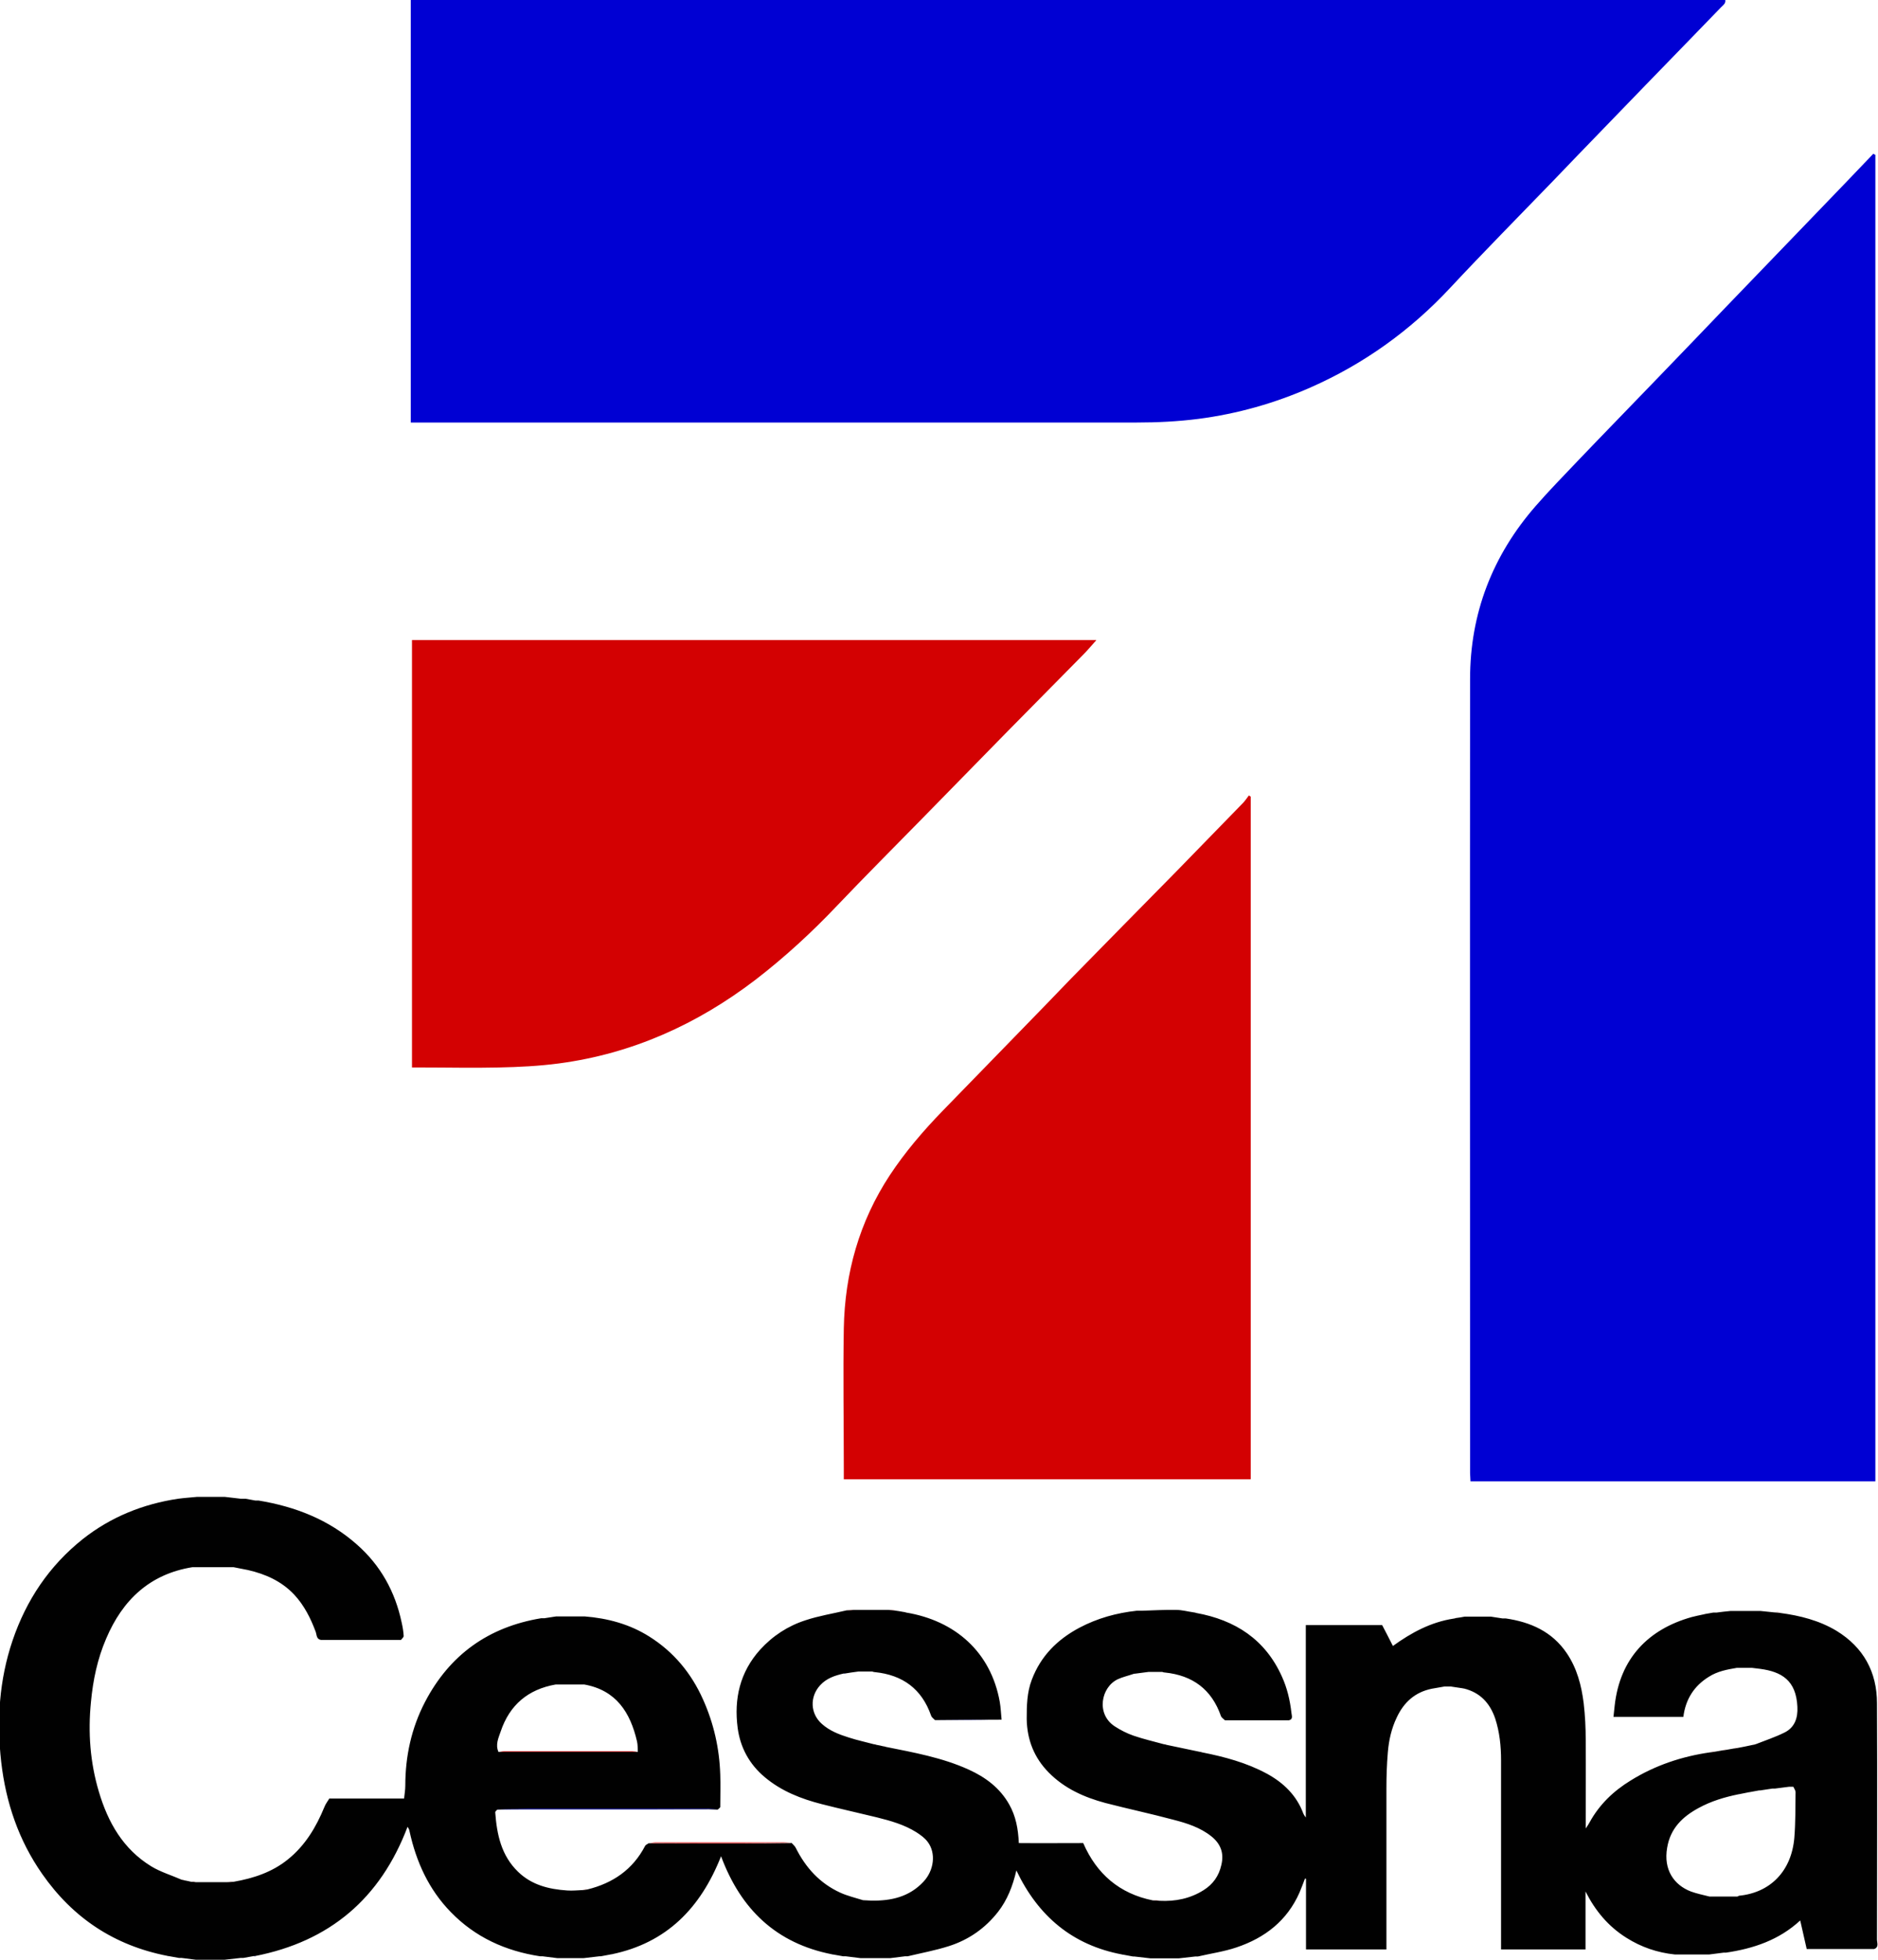 <?xml version="1.0" encoding="UTF-8"?>
<svg id="Layer_2" xmlns="http://www.w3.org/2000/svg" viewBox="0 0 92.72 96.75">
  <defs>
    <style>
      .cls-1 {
        fill: #010101;
      }

      .cls-2 {
        fill: #0000d3;
      }

      .cls-3 {
        fill: #d30102;
      }
    </style>
  </defs>
  <g id="Layer_1-2" data-name="Layer_1">
    <g>
      <path class="cls-2" d="M20.28,20.85V0h64.9c.03.17-.11.26-.21.36-.51.53-1.02,1.05-1.53,1.58-1.46,1.5-2.92,3.01-4.37,4.51-.8.82-1.59,1.65-2.39,2.48-1.7,1.76-3.42,3.5-5.09,5.29-1.97,2.11-4.26,3.75-6.89,4.91-1.77.78-3.61,1.3-5.53,1.55-1.02.13-2.03.18-3.06.18-11.76,0-23.51,0-35.27,0h-.56Z"/>
      <path class="cls-2" d="M92.59,7.64v65.49h-19.99c0-.14-.02-.27-.02-.4,0-13.07-.01-26.14,0-39.21,0-3.24,1.11-6.1,3.24-8.54.66-.76,1.37-1.48,2.06-2.21,1.28-1.34,2.57-2.66,3.85-3.99,1.16-1.2,2.31-2.4,3.46-3.6,1.22-1.27,2.44-2.53,3.66-3.8.77-.8,1.55-1.61,2.32-2.41.44-.46.88-.92,1.32-1.38.03.02.05.03.08.05Z"/>
      <path class="cls-1" d="M39.08,90.98c.07.08.17.16.21.25.49.98,1.19,1.75,2.2,2.21.35.16.74.25,1.12.37.13,0,.26.02.4.02.98.02,1.88-.18,2.58-.93.53-.56.63-1.42.21-1.97-.14-.19-.35-.34-.55-.47-.6-.38-1.28-.57-1.96-.74-.9-.22-1.81-.42-2.71-.65-1.02-.26-2-.64-2.83-1.34-.76-.64-1.2-1.46-1.33-2.42-.19-1.44.11-2.76,1.11-3.87.62-.68,1.37-1.17,2.24-1.45.66-.22,1.36-.33,2.03-.49.11,0,.22-.01.33-.02.58,0,1.16,0,1.74,0,.1,0,.2.02.31.03.14.02.28.04.43.07.04,0,.09.02.13.03,2.41.4,4.18,1.94,4.62,4.41.05.29.06.59.09.88-1.09,0-2.19.01-3.29.02-.06-.07-.16-.13-.19-.22-.46-1.32-1.4-2.01-2.78-2.15-.05,0-.09-.02-.13-.03-.22,0-.45,0-.67,0-.23.03-.45.06-.68.1-.02,0-.04,0-.06,0-.43.1-.84.23-1.16.58-.52.57-.49,1.4.09,1.91.38.34.85.52,1.33.67.4.13.82.22,1.23.33.04,0,.09.02.13.03.11.02.22.04.33.07.04,0,.09.02.13.03,1.39.28,2.79.53,4.09,1.12.84.38,1.55.91,2.01,1.73.32.57.44,1.19.47,1.9,1.05.01,2.1,0,3.18,0,.66,1.52,1.79,2.5,3.44,2.83.11,0,.22.01.33.02.78.04,1.52-.11,2.18-.53.46-.29.75-.7.87-1.24.14-.58-.03-1.04-.49-1.41-.55-.44-1.21-.65-1.87-.82-1.12-.3-2.25-.54-3.37-.83-1.04-.28-2.01-.71-2.79-1.5-.72-.73-1.07-1.61-1.09-2.64,0-.66.01-1.31.25-1.94.44-1.17,1.26-1.99,2.35-2.57.89-.47,1.83-.73,2.83-.84.08,0,.16,0,.25,0,.57-.02,1.14-.05,1.71-.04.28,0,.56.08.85.12.04,0,.09.02.13.03,1.93.35,3.41,1.31,4.23,3.14.26.57.4,1.17.47,1.79.01.13.1.32-.13.37-1.05,0-2.1,0-3.15,0-.07-.07-.17-.13-.2-.21-.46-1.32-1.4-2.01-2.77-2.15-.05,0-.09-.02-.13-.03-.22,0-.45,0-.67,0-.23.03-.46.06-.69.09-.02,0-.04,0-.06.01-.26.09-.53.15-.77.26-.83.39-1.09,1.72-.15,2.33.29.19.61.35.93.46.49.17.99.28,1.49.42.04,0,.09.02.13.03.54.11,1.08.23,1.62.34.04,0,.09.02.13.03,1.11.22,2.2.51,3.2,1.05.83.45,1.48,1.08,1.81,1.98.02.05.06.1.12.19v-9.5h3.77c.16.3.33.64.53,1.03.91-.66,1.88-1.18,2.99-1.35.04,0,.09-.02.13-.03.14-.02.29-.04.43-.07.42,0,.85,0,1.28,0,.19.03.39.06.58.09.05,0,.1,0,.16,0,1.23.18,2.29.65,3.01,1.71.51.75.73,1.6.84,2.48.07.6.1,1.22.1,1.82.01,1.42,0,2.85,0,4.36.09-.14.15-.22.19-.3.48-.88,1.18-1.55,2.03-2.07,1.21-.75,2.53-1.19,3.93-1.39.07,0,.14-.02.22-.03.13-.02.27-.05.4-.07.05,0,.1-.01.15-.02.13-.02.27-.05.4-.07.05,0,.1-.01.15-.02.26-.05.53-.1.79-.16.04,0,.09-.02.13-.03.48-.19.97-.35,1.43-.58.5-.25.66-.72.63-1.27-.06-1.32-.8-1.73-1.83-1.87-.14-.02-.27-.03-.41-.05-.25,0-.5,0-.75,0-.48.08-.96.17-1.38.44-.73.45-1.15,1.11-1.26,1.98h-3.45c.02-.19.04-.38.06-.56.26-2.33,1.66-3.77,3.81-4.37.18-.05.36-.08.53-.12.04,0,.09-.02.13-.03.13-.02.27-.05.4-.07.05,0,.11,0,.16,0,.23-.03.47-.06.7-.08.49,0,.97,0,1.46,0,.23.02.45.05.68.07.1,0,.2.02.31.03.97.13,1.92.37,2.77.88,1.34.82,2,2.04,2,3.58.02,3.89,0,7.77,0,11.66,0,.16.11.38-.14.47-.39,0-.78,0-1.18,0h-2.15c-.1-.43-.2-.89-.32-1.41-1.05.97-2.31,1.39-3.67,1.59-.04,0-.08,0-.12,0-.23.03-.47.06-.7.09-.19,0-.38,0-.57,0-.3,0-.6,0-.9,0-.07,0-.15,0-.23,0-.86-.09-1.66-.36-2.4-.83-.89-.56-1.53-1.33-2.01-2.28v2.86h-4.17c0-.15,0-.32,0-.48,0-2.95,0-5.9,0-8.85,0-.7-.07-1.4-.29-2.07-.26-.76-.74-1.28-1.54-1.48-.02,0-.04,0-.06-.01-.2-.03-.4-.06-.6-.09-.1,0-.2,0-.3,0-.21.04-.42.07-.63.11-.83.17-1.38.67-1.73,1.42-.26.54-.39,1.12-.44,1.72-.05.59-.07,1.19-.07,1.78,0,2.49,0,4.99,0,7.48,0,.15,0,.3,0,.47h-3.97v-3.49s-.04,0-.05-.01c-.09.23-.17.46-.27.69-.61,1.39-1.71,2.24-3.11,2.71-.62.21-1.27.3-1.91.45-.04,0-.09,0-.13,0-.27.03-.53.06-.8.09-.47,0-.94,0-1.42,0-.26-.03-.52-.06-.78-.09-.02,0-.05,0-.07,0-.16-.03-.32-.06-.48-.09-.02,0-.04,0-.06-.01-2.44-.46-4.14-1.88-5.22-4.15-.18.78-.45,1.46-.9,2.04-.64.82-1.46,1.39-2.44,1.7-.66.21-1.36.34-2.03.5-.04,0-.09,0-.13,0-.24.03-.48.06-.72.09-.49,0-.99,0-1.48,0-.24-.03-.48-.06-.72-.09-.04,0-.09,0-.13,0-.17-.03-.33-.06-.5-.09-.02,0-.04,0-.06-.01-2.73-.54-4.49-2.2-5.47-4.84-1.01,2.56-2.69,4.28-5.4,4.84-.02,0-.04,0-.06.01-.16.03-.32.06-.48.09-.02,0-.05,0-.07,0-.26.03-.52.06-.77.09-.44,0-.87,0-1.31,0-.24-.03-.48-.06-.72-.09-.04,0-.08,0-.12,0-1.71-.26-3.21-.94-4.42-2.19-1.08-1.11-1.7-2.47-2.03-3.98-.01-.07-.03-.13-.1-.22-1.34,3.54-3.85,5.66-7.54,6.38-.02,0-.04,0-.06,0-.17.03-.33.06-.5.09-.04,0-.09,0-.13,0-.27.03-.53.06-.8.09-.47,0-.94,0-1.42,0-.24-.03-.47-.06-.71-.09-.04,0-.09,0-.13,0-.17-.03-.33-.06-.5-.09-.02,0-.04,0-.06-.01-2.62-.51-4.67-1.87-6.19-4.05-1.16-1.66-1.79-3.52-2.02-5.52-.23-2.04-.1-4.05.56-6,.68-2,1.81-3.69,3.47-5.01,1.38-1.09,2.97-1.73,4.71-1.99.3-.04.61-.06.91-.09h1.4c.26.03.51.06.77.09.08,0,.16,0,.24,0,.16.03.33.06.49.09.05,0,.1,0,.16,0,1.81.3,3.46.94,4.85,2.17,1.17,1.03,1.89,2.33,2.21,3.85.05.22.09.45.1.67,0,.06-.09.13-.13.19-1.32,0-2.64,0-3.96,0-.22-.04-.2-.24-.25-.39-.25-.67-.56-1.3-1.06-1.84-.63-.67-1.42-1.02-2.29-1.22-.24-.05-.48-.09-.71-.14-.07,0-.14,0-.21,0-.57,0-1.14,0-1.7,0-.04,0-.08,0-.12,0-2.11.34-3.45,1.62-4.26,3.53-.43,1-.65,2.05-.75,3.13-.15,1.5-.04,2.98.39,4.42.45,1.52,1.2,2.84,2.59,3.69.46.28,1,.44,1.5.66.04,0,.09.02.13.03.11.02.22.04.33.07.08,0,.16.01.24.02.51,0,1.03,0,1.54,0,.11,0,.22-.01.33-.02.97-.17,1.89-.47,2.67-1.1.86-.69,1.4-1.6,1.81-2.6.06-.15.16-.28.24-.41,1.23,0,2.46,0,3.69,0,.02-.21.06-.42.06-.63,0-1.45.3-2.84.97-4.13,1.22-2.34,3.14-3.71,5.74-4.14.05,0,.11,0,.16,0,.19-.03.39-.06.58-.09.46,0,.93,0,1.4,0,1.14.09,2.22.38,3.19.99,1.21.76,2.08,1.81,2.66,3.11.53,1.18.81,2.42.85,3.71.02.53,0,1.06,0,1.59,0,.05-.09.1-.13.14-.15,0-.3-.02-.45-.02-2.96,0-5.92,0-8.88,0-.52,0-1.04,0-1.55.02-.04.04-.1.09-.1.13.08,1.1.3,2.14,1.13,2.94.67.65,1.52.86,2.42.92.26.02.52-.01.78-.02.07,0,.14-.02.22-.03,1.26-.31,2.24-.98,2.85-2.15.03-.06.11-.08.17-.13,1.49,0,2.99.01,4.48.01.85,0,1.71-.01,2.56-.02ZM28.72,83.16c-.39,0-.78,0-1.16,0-.04,0-.08,0-.12,0-1.37.24-2.28,1.01-2.72,2.32-.11.32-.27.65-.11,1.01,2.29,0,4.59,0,6.88,0-.01-.17,0-.35-.04-.52-.33-1.43-1.03-2.53-2.61-2.81-.04,0-.08,0-.12,0ZM86.91,88.39h-.06c-.16.03-.32.06-.49.09-.02,0-.04,0-.06.01-.13.03-.27.05-.4.08-.02,0-.04,0-.06.01-.69.14-1.36.34-1.98.68-.79.43-1.39,1-1.55,1.96-.19,1.09.34,1.84,1.17,2.16.3.11.61.17.92.25.46,0,.92,0,1.38,0,.03-.01.05-.03.08-.04,1.53-.15,2.59-1.2,2.73-2.87.06-.74.05-1.49.06-2.24,0-.09-.07-.18-.11-.27-.07,0-.14,0-.21,0-.23.03-.47.06-.7.09-.04,0-.09,0-.13,0-.2.03-.39.06-.59.09Z"/>
      <path class="cls-3" d="M20.34,31.6h33.79c-.24.27-.44.51-.66.73-1.23,1.25-2.47,2.5-3.71,3.76-1.4,1.43-2.8,2.86-4.2,4.29-1.41,1.44-2.84,2.87-4.23,4.33-1.25,1.32-2.59,2.55-4.03,3.66-2.88,2.2-6.09,3.65-9.7,4.13-.98.13-1.98.18-2.97.2-1.27.03-2.54,0-3.81,0h-.48v-21.11Z"/>
      <path class="cls-3" d="M61.74,73.03h-20.08v-.52c0-2.31-.04-4.62,0-6.93.05-2.72.76-5.26,2.27-7.56.76-1.15,1.65-2.19,2.61-3.18,1.66-1.71,3.33-3.42,4.99-5.13.46-.47.91-.95,1.37-1.42,1.71-1.75,3.43-3.49,5.15-5.24,1.11-1.14,2.22-2.28,3.33-3.42.1-.11.19-.24.28-.36l.09.06v33.69Z"/>
      <path class="cls-2" d="M24.57,89.31c.52,0,1.04-.01,1.55-.02,2.96,0,5.92,0,8.88,0,.15,0,.3.02.45.02-1.1,0-2.2.01-3.29.01-2.38,0-4.76,0-7.14,0-.15,0-.3-.01-.45-.02Z"/>
      <path class="cls-3" d="M39.08,90.98c-.85,0-1.71.02-2.56.02-1.5,0-2.99,0-4.48-.01.11,0,.21-.03.31-.03,2.12,0,4.25,0,6.37,0,.12,0,.24.02.36.02Z"/>
      <path class="cls-2" d="M15.88,80.96c1.32,0,2.64,0,3.96,0-1.32,0-2.64,0-3.96,0Z"/>
      <path class="cls-3" d="M19.98,88.77c-1.23,0-2.46,0-3.69,0,1.23,0,2.46,0,3.69,0Z"/>
      <path class="cls-2" d="M46.18,84.91c1.1,0,2.19-.01,3.29-.02-1.1,0-2.19.01-3.29.02Z"/>
      <path class="cls-2" d="M60.5,84.91c1.05,0,2.1,0,3.15,0-1.05,0-2.1,0-3.15,0Z"/>
      <path class="cls-2" d="M42.51,96.66c.49,0,.99,0,1.48,0-.49,0-.99,0-1.48,0Z"/>
      <path class="cls-2" d="M9.7,96.75c.47,0,.95,0,1.42,0-.47,0-.94,0-1.42,0Z"/>
      <path class="cls-2" d="M56.83,96.66c.47,0,.95,0,1.42,0-.47,0-.94,0-1.42,0Z"/>
      <path class="cls-3" d="M86.94,79.5c-.49,0-.97,0-1.46,0,.49,0,.97,0,1.46,0Z"/>
      <path class="cls-3" d="M28.88,79.78h-1.4c.47,0,.93,0,1.4,0Z"/>
      <path class="cls-3" d="M11.15,73.9h-1.4c.47,0,.93,0,1.4,0Z"/>
      <path class="cls-2" d="M27.54,96.66c.44,0,.87,0,1.31,0-.44,0-.87,0-1.31,0Z"/>
      <path class="cls-2" d="M91.38,96.2c.39,0,.78,0,1.18,0-.39,0-.78,0-1.18,0Z"/>
      <path class="cls-3" d="M73.62,79.78c-.43,0-.85,0-1.28,0,.43,0,.85,0,1.28,0Z"/>
      <path class="cls-2" d="M85.78,82.33c.25,0,.5,0,.75,0-.25,0-.5,0-.75,0Z"/>
      <path class="cls-2" d="M42.41,82.52c.22,0,.45,0,.67,0-.22,0-.45,0-.67,0Z"/>
      <path class="cls-2" d="M56.74,82.52c.22,0,.45,0,.67,0-.22,0-.45,0-.67,0Z"/>
      <path class="cls-2" d="M83.85,96.48c.19,0,.38,0,.57,0-.19,0-.38,0-.57,0Z"/>
      <path class="cls-3" d="M43,93.84c-.13,0-.26-.02-.4-.02.13,0,.26.02.4.02Z"/>
      <path class="cls-2" d="M71.35,83.25c.1,0,.2,0,.3,0-.1,0-.2,0-.3,0Z"/>
      <path class="cls-3" d="M11.56,92.89c-.11,0-.22.01-.33.02.11,0,.22-.01.33-.02Z"/>
      <path class="cls-3" d="M87.92,79.6c-.1,0-.2-.02-.31-.03.1,0,.2.02.31.03Z"/>
      <path class="cls-2" d="M11.35,77.38c.07,0,.14,0,.21,0-.07,0-.14,0-.21,0Z"/>
      <path class="cls-3" d="M42.15,79.48c-.11,0-.22.01-.33.02.11,0,.22-.01.33-.02Z"/>
      <path class="cls-3" d="M57.27,93.83c-.11,0-.22-.01-.33-.02.11,0,.22.01.33.02Z"/>
      <path class="cls-3" d="M44.2,79.51c-.1,0-.2-.02-.31-.03.1,0,.2.02.31.03Z"/>
      <path class="cls-2" d="M82.72,96.48c.08,0,.15,0,.23,0-.08,0-.15,0-.23,0Z"/>
      <path class="cls-3" d="M12.17,73.99c-.08,0-.16,0-.24,0,.08,0,.16,0,.24,0Z"/>
      <path class="cls-2" d="M85.12,96.39s.08,0,.12,0c-.04,0-.08,0-.12,0Z"/>
      <path class="cls-3" d="M56.39,79.5c-.08,0-.17,0-.25,0,.08,0,.17,0,.25,0Z"/>
      <path class="cls-2" d="M26.7,96.57s.08,0,.12,0c-.04,0-.08,0-.12,0Z"/>
      <path class="cls-2" d="M41.66,96.57s.09,0,.13,0c-.04,0-.09,0-.13,0Z"/>
      <path class="cls-3" d="M84.68,86.46c-.07,0-.15.02-.22.03.07,0,.15-.02.22-.03Z"/>
      <path class="cls-2" d="M44.71,96.57s.09,0,.13,0c-.05,0-.09,0-.13,0Z"/>
      <path class="cls-2" d="M59.04,96.57s.09,0,.13,0c-.05,0-.09,0-.13,0Z"/>
      <path class="cls-2" d="M8.86,96.66s.09,0,.13,0c-.04,0-.09,0-.13,0Z"/>
      <path class="cls-3" d="M29.01,93.26c-.07,0-.15.02-.22.03.07,0,.15-.02.22-.03Z"/>
      <path class="cls-2" d="M11.92,96.66s.09,0,.13,0c-.05,0-.09,0-.13,0Z"/>
      <path class="cls-2" d="M9.52,77.38s.08,0,.12,0c-.04,0-.08,0-.12,0Z"/>
      <path class="cls-3" d="M9.69,92.91c-.08,0-.16-.01-.24-.02.08,0,.16.01.24.02Z"/>
      <path class="cls-3" d="M43.74,86.21s-.09-.02-.13-.03c.04,0,.09.02.13.03Z"/>
      <path class="cls-3" d="M12.81,74.09c-.05,0-.1,0-.16,0,.05,0,.1,0,.16,0Z"/>
      <path class="cls-3" d="M59.36,86.49s-.09-.02-.13-.03c.04,0,.09.02.13.03Z"/>
      <path class="cls-3" d="M85.23,86.37c-.05,0-.1.01-.15.02.05,0,.1-.01.15-.02Z"/>
      <path class="cls-3" d="M85.78,86.28c-.05,0-.1.01-.15.02.05,0,.1-.01.15-.02Z"/>
      <path class="cls-3" d="M86.7,86.1s-.09.02-.13.03c.04,0,.09-.02.13-.03Z"/>
      <path class="cls-3" d="M57.61,86.12s-.09-.02-.13-.03c.04,0,.09.02.13.03Z"/>
      <path class="cls-2" d="M30.18,96.48s.04,0,.06-.01c-.02,0-.04,0-.06.01Z"/>
      <path class="cls-2" d="M41.11,96.47s.04,0,.06.01c-.02,0-.04,0-.06-.01Z"/>
      <path class="cls-2" d="M55.44,96.47s.04,0,.06.01c-.02,0-.04,0-.06-.01Z"/>
      <path class="cls-3" d="M43.28,86.12s-.09-.02-.13-.03c.04,0,.09.02.13.03Z"/>
      <path class="cls-2" d="M72.25,83.34s.04,0,.06.01c-.02,0-.04,0-.06-.01Z"/>
      <path class="cls-2" d="M8.31,96.56s.04,0,.06.01c-.02,0-.04,0-.06-.01Z"/>
      <path class="cls-2" d="M12.55,96.57s.04,0,.06,0c0,0-.03.02-.03.02l-.03-.02Z"/>
      <path class="cls-3" d="M44.75,79.6s-.09-.02-.13-.03c.04,0,.09.02.13.03Z"/>
      <path class="cls-2" d="M29.62,96.57s.05,0,.07,0c-.02,0-.05,0-.07,0Z"/>
      <path class="cls-2" d="M55.99,82.61s.04,0,.06-.01c-.02,0-.04,0-.06.01Z"/>
      <path class="cls-2" d="M41.66,82.61s.04,0,.06,0c0,0-.03.02-.03.02l-.03-.02Z"/>
      <path class="cls-2" d="M55.98,96.57s.05,0,.07,0c-.02,0-.05,0-.07,0Z"/>
      <path class="cls-3" d="M59.08,79.6s-.09-.02-.13-.03c.04,0,.09.02.13.03Z"/>
      <path class="cls-3" d="M84.78,79.59c-.05,0-.11,0-.16,0,.05,0,.11,0,.16,0Z"/>
      <path class="cls-3" d="M74.35,79.87c-.05,0-.1,0-.16,0,.05,0,.1,0,.16,0Z"/>
      <path class="cls-3" d="M71.91,79.85s-.09.02-.13.03c.04,0,.09-.02.13-.03Z"/>
      <path class="cls-3" d="M26.91,79.87c-.05,0-.11,0-.16,0,.05,0,.11,0,.16,0Z"/>
      <path class="cls-3" d="M84.22,79.67s-.09.02-.13.03c.04,0,.09-.02.13-.03Z"/>
      <path class="cls-3" d="M9.11,92.83s-.09-.02-.13-.03c.04,0,.09.02.13.03Z"/>
      <path class="cls-3" d="M24.61,86.49c.09,0,.18-.03.27-.03,2.11,0,4.23,0,6.34,0,.09,0,.18.02.27.03-2.29,0-4.59,0-6.88,0Z"/>
      <path class="cls-3" d="M84.4,93.63c.46,0,.92,0,1.38,0-.46,0-.92,0-1.38,0Z"/>
      <path class="cls-2" d="M88.54,88.21c-.07,0-.14,0-.21,0,.07,0,.14,0,.21,0Z"/>
      <path class="cls-2" d="M28.84,83.16s-.08,0-.12,0c.04,0,.08,0,.12,0Z"/>
      <path class="cls-2" d="M27.56,83.16s-.08,0-.12,0c.04,0,.08,0,.12,0Z"/>
      <path class="cls-2" d="M87.63,88.3s-.09,0-.13,0c.04,0,.09,0,.13,0Z"/>
      <path class="cls-2" d="M86.91,88.39s-.04,0-.06,0c.02,0,.04,0,.06,0Z"/>
      <path class="cls-2" d="M85.9,88.57s-.04,0-.06.01c.02,0,.04,0,.06-.01Z"/>
      <path class="cls-2" d="M86.36,88.48s-.04,0-.06.01c.02,0,.04,0,.06-.01Z"/>
    </g>
  </g>
</svg>